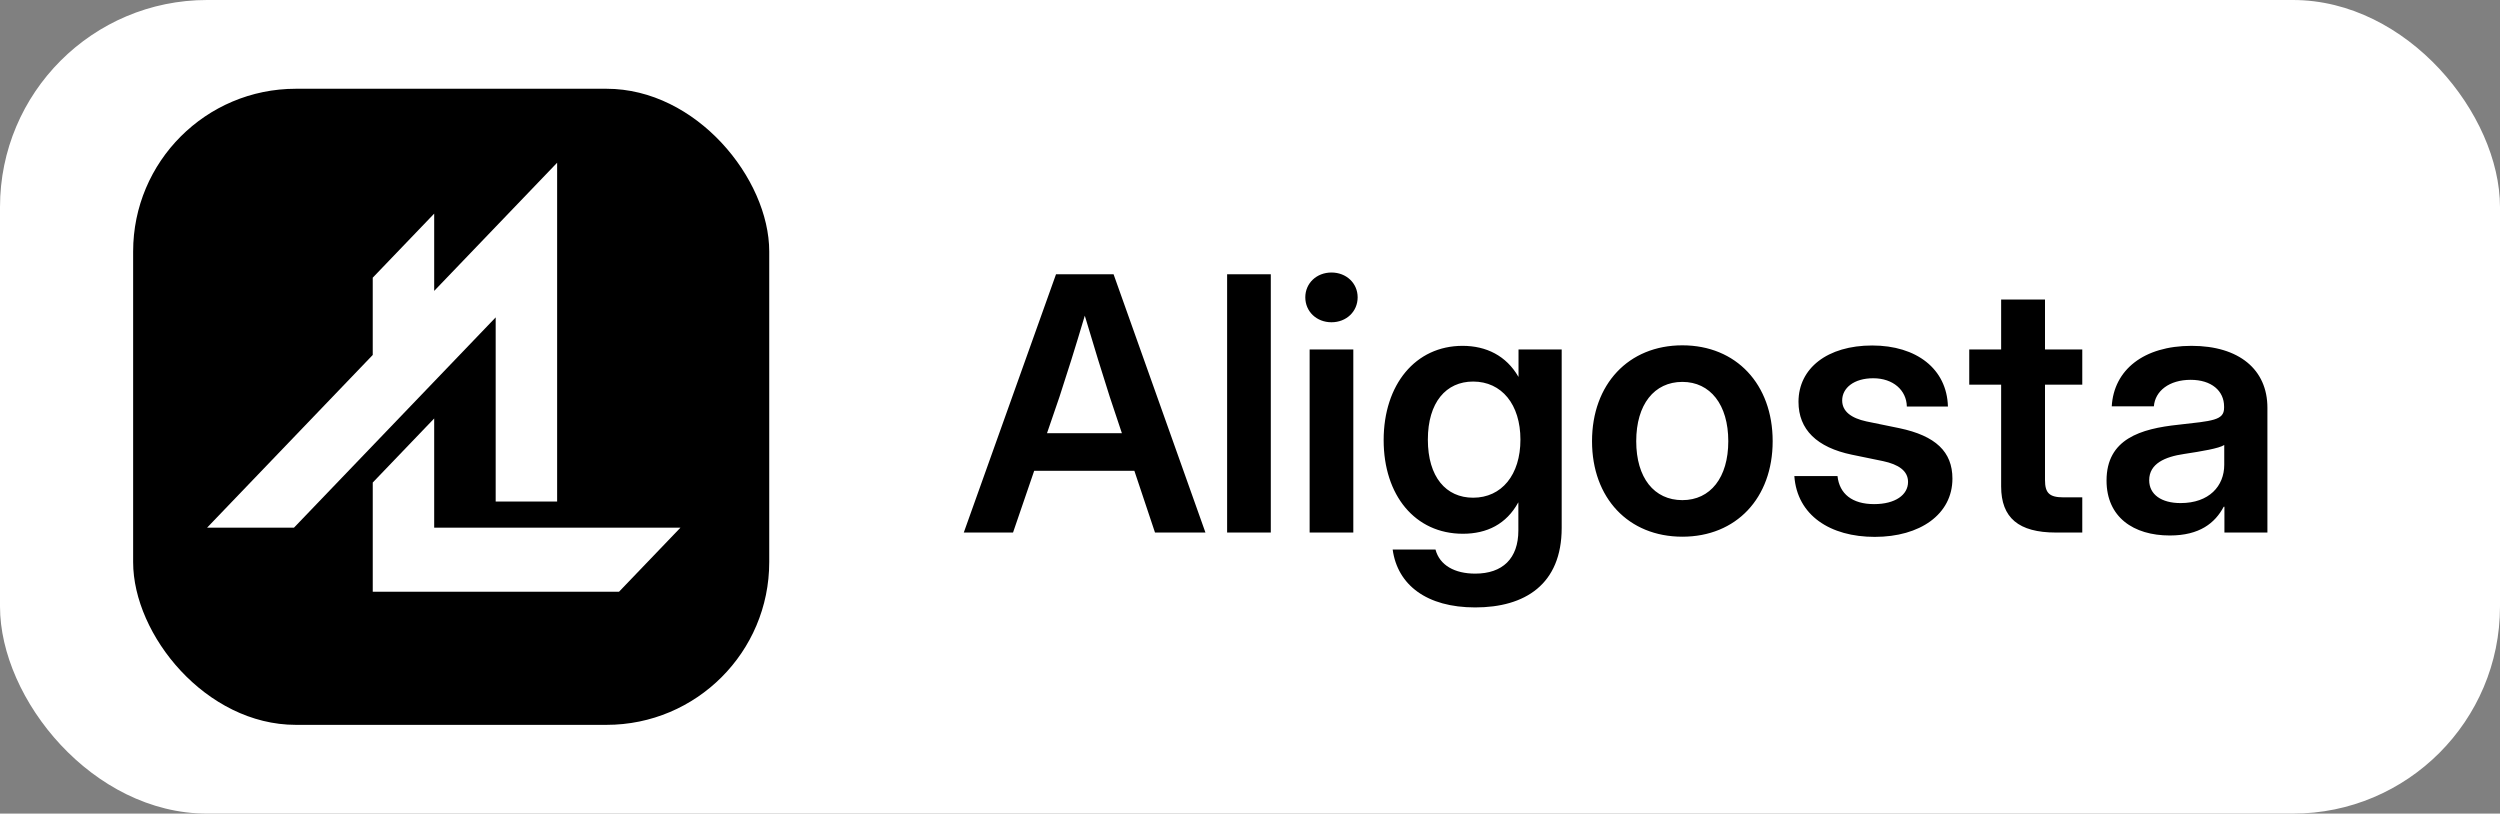 <?xml version="1.0" encoding="UTF-8"?> <svg xmlns="http://www.w3.org/2000/svg" width="169" height="55" viewBox="0 0 169 55" fill="none"><rect x="0" y="0" width="169" height="55" fill="#808080" stroke="none"/><rect width="169" height="55" rx="14" fill="white" style="fill:white;fill-opacity:1;"></rect><path d="M65.152 36L71.387 18.539H75.277L81.488 36H78.078L76.684 31.828H69.91L68.481 36H65.152ZM70.777 29.285H75.84L75.019 26.824C74.504 25.219 73.988 23.543 73.332 21.34C72.676 23.543 72.148 25.219 71.621 26.824L70.777 29.285ZM85.906 18.539V36H82.953V18.539H85.906ZM88.531 36V23.625H91.484V36H88.531ZM90.008 21.785C89 21.785 88.238 21.059 88.238 20.098C88.238 19.148 89 18.422 90.008 18.422C91.016 18.422 91.777 19.148 91.777 20.098C91.777 21.059 91.016 21.785 90.008 21.785ZM99.723 41.062C96.453 41.062 94.473 39.551 94.144 37.148H97.039C97.32 38.215 98.34 38.777 99.723 38.777C101.574 38.777 102.641 37.758 102.641 35.859V33.973H102.629C101.832 35.426 100.52 36.082 98.891 36.082C95.656 36.082 93.535 33.48 93.535 29.754C93.535 25.992 95.691 23.379 98.867 23.379C100.473 23.379 101.82 24.047 102.641 25.465H102.652V23.625H105.57V35.684C105.57 39.516 103.074 41.062 99.723 41.062ZM99.582 33.645C101.516 33.645 102.781 32.098 102.781 29.719C102.781 27.34 101.516 25.793 99.582 25.793C97.754 25.793 96.523 27.199 96.523 29.719C96.523 32.25 97.754 33.645 99.582 33.645ZM113.727 36.281C110.082 36.281 107.621 33.668 107.621 29.824C107.621 25.98 110.082 23.344 113.727 23.344C117.371 23.344 119.832 25.98 119.832 29.824C119.832 33.668 117.371 36.281 113.727 36.281ZM113.727 33.809C115.625 33.809 116.832 32.285 116.832 29.824C116.832 27.352 115.613 25.816 113.727 25.816C111.828 25.816 110.609 27.34 110.609 29.824C110.609 32.297 111.816 33.809 113.727 33.809ZM126.734 36.293C123.723 36.293 121.484 34.84 121.297 32.18H124.215C124.344 33.387 125.211 34.078 126.688 34.078C128.117 34.078 128.984 33.457 128.984 32.578C128.984 31.828 128.34 31.395 127.297 31.172L125.188 30.738C122.82 30.246 121.578 29.039 121.578 27.164C121.578 24.891 123.535 23.355 126.559 23.355C129.559 23.355 131.609 24.938 131.68 27.48H128.902C128.879 26.379 127.977 25.57 126.629 25.57C125.328 25.57 124.531 26.227 124.531 27.07C124.531 27.809 125.141 28.266 126.172 28.488L128.398 28.945C130.848 29.461 131.984 30.539 131.984 32.355C131.984 34.77 129.793 36.293 126.734 36.293ZM140.762 23.625V26.004H138.242V32.449C138.242 33.328 138.535 33.621 139.496 33.621H140.762V36H138.98C136.461 36 135.277 35.004 135.277 32.883V26.004H133.121V23.625H135.277V20.25H138.242V23.625H140.762ZM146.68 36.199C144.219 36.199 142.402 34.957 142.402 32.484C142.402 29.672 144.711 28.98 147.266 28.711C149.562 28.453 150.348 28.418 150.348 27.574V27.48C150.348 26.426 149.504 25.676 148.086 25.676C146.645 25.676 145.684 26.426 145.602 27.469H142.754C142.895 25.008 144.91 23.379 148.145 23.379C151.367 23.379 153.277 24.984 153.277 27.562V36H150.371V34.254H150.324C149.738 35.355 148.695 36.199 146.68 36.199ZM147.406 34.008C149.34 34.008 150.359 32.859 150.359 31.418V30.082C149.996 30.316 148.848 30.504 147.629 30.691C146.363 30.879 145.285 31.336 145.285 32.461C145.285 33.434 146.117 34.008 147.406 34.008Z" fill="#140A29" style="fill:#140A29;fill:color(display-p3 0.078 0.039 0.161);fill-opacity:1;"></path><rect x="9" y="6" width="43" height="43" rx="11" fill="#1010A5" style="fill:#1010A5;fill:color(display-p3 0.063 0.063 0.647);fill-opacity:1;"></rect><path d="M29.351 35.669V28.288L25.198 32.619V40H41.847L46 35.669H29.351Z" fill="white" style="fill:white;fill-opacity:1;"></path><path d="M33.508 33.902H37.662V11L29.351 19.665V14.441L25.197 18.771V23.995L14 35.669H19.874L33.508 21.455V33.902Z" fill="white" style="fill:white;fill-opacity:1;"></path></svg> 